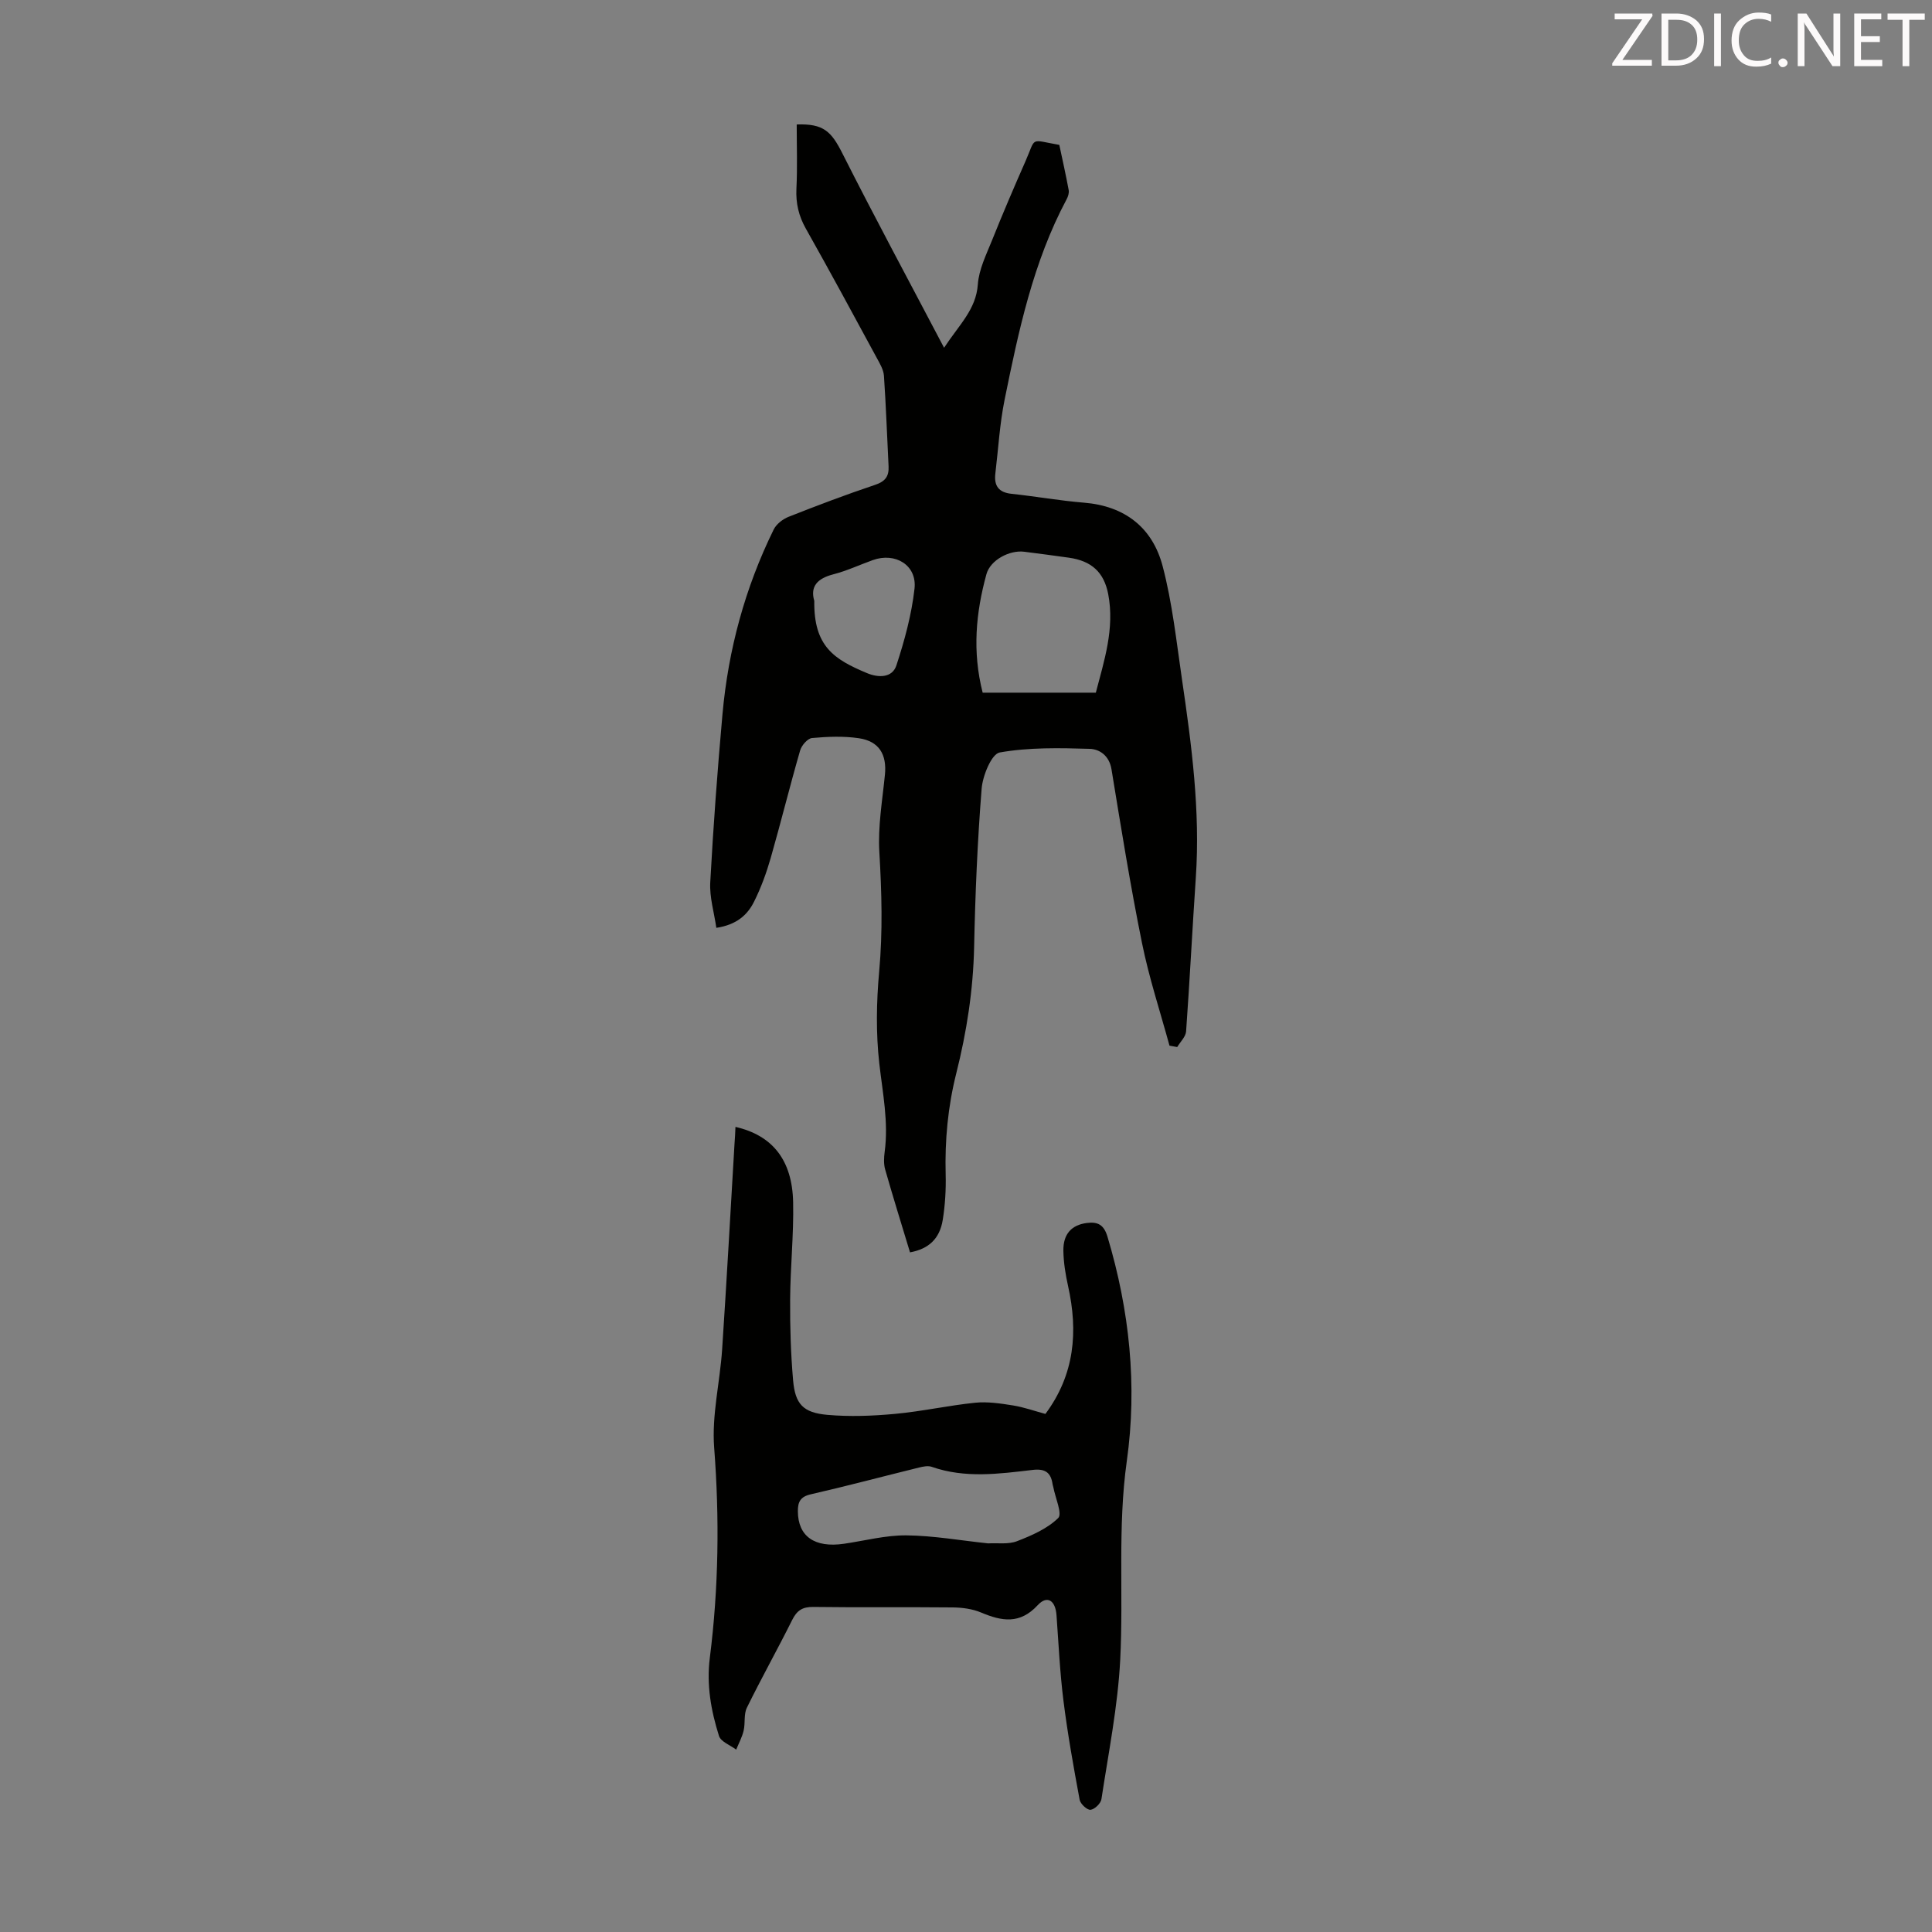 <svg enable-background="new 0 0 400 400" viewBox="0 0 400 400" xmlns="http://www.w3.org/2000/svg"><rect x="0" y="0" width="400" height="400" fill="#808080" stroke="none"/><path d="m188.41 259.29c-1.79-5.9-3.53-11.5-5.14-17.14-.33-1.14-.27-2.46-.11-3.66.83-6.19-.42-12.19-1.11-18.3-.71-6.26-.6-12.71-.03-19 .76-8.29.53-16.48.04-24.77-.32-5.29.62-10.66 1.15-15.98.43-4.21-1.18-6.98-5.41-7.6-3.17-.47-6.47-.33-9.67-.04-.92.08-2.17 1.52-2.47 2.57-2.14 7.4-3.98 14.88-6.1 22.29-.89 3.09-2.01 6.17-3.45 9.04-1.37 2.75-3.63 4.77-7.8 5.4-.46-3.2-1.43-6.34-1.26-9.42.63-11.61 1.49-23.21 2.53-34.8 1.2-13.37 4.67-26.17 10.6-38.24.55-1.13 1.88-2.16 3.09-2.64 5.92-2.34 11.88-4.6 17.92-6.62 2.09-.7 2.88-1.76 2.78-3.82-.32-6.26-.53-12.52-.96-18.77-.09-1.26-.85-2.52-1.48-3.68-4.85-8.94-9.68-17.9-14.68-26.76-1.49-2.64-2.1-5.25-1.96-8.27.22-4.44.06-8.9.06-13.31 5.55-.2 7.16 1.42 9.48 6.03 6.67 13.22 13.7 26.25 21.03 40.2 3.19-4.85 6.62-7.93 6.99-13.11.22-3.11 1.75-6.18 2.95-9.16 2.2-5.5 4.53-10.94 6.92-16.36 2.24-5.1.77-4.47 7-3.37.65 3.05 1.35 6.19 1.94 9.35.11.59-.12 1.33-.42 1.89-6.94 13-9.95 27.24-12.84 41.48-1.02 5.02-1.31 10.19-1.92 15.29-.31 2.54.65 3.95 3.36 4.23 4.99.53 9.96 1.42 14.96 1.83 8.51.68 14.22 5.19 16.31 13.14 2.01 7.63 2.85 15.57 4 23.4 2 13.62 3.81 27.26 2.87 41.1-.72 10.6-1.25 21.22-2.01 31.82-.08 1.12-1.2 2.17-1.84 3.25-.53-.1-1.07-.2-1.6-.29-1.93-7.07-4.24-14.07-5.69-21.24-2.42-11.93-4.35-23.97-6.32-35.99-.46-2.8-2.45-4.16-4.51-4.22-6.22-.19-12.56-.32-18.63.75-1.68.3-3.52 4.78-3.74 7.47-.87 10.92-1.33 21.88-1.56 32.83-.19 8.9-1.54 17.57-3.7 26.16-1.73 6.88-2.38 13.85-2.19 20.93.08 3.11-.11 6.28-.6 9.36-.64 4.01-2.99 6.05-6.78 6.75zm15.04-115.88h23.43c1.69-6.51 3.94-13.24 2.56-20.42-.88-4.55-3.49-6.86-8.09-7.52-3.1-.44-6.2-.85-9.31-1.24-3.01-.38-7 1.7-7.81 4.65-2.18 7.94-2.96 15.98-.78 24.53zm-34.86-19c-.14 9.46 4.15 12.12 10.91 14.95 2.31.97 5.22 1.05 6.09-1.6 1.69-5.16 3.15-10.51 3.75-15.89.54-4.85-3.97-7.58-8.63-5.91-2.73.98-5.39 2.23-8.19 2.95-3.28.85-4.82 2.5-3.93 5.5z" fill="#010100"/><path d="m152.27 233.31c7.68 1.76 11.76 6.88 11.94 15.6.14 6.7-.58 13.4-.62 20.11-.04 5.58.13 11.18.61 16.74.43 4.94 2.06 6.72 7.09 7.17 4.63.41 9.36.23 14-.2 5.56-.51 11.05-1.74 16.6-2.31 2.57-.26 5.26.15 7.84.56 2.29.37 4.52 1.17 6.71 1.76 6.06-8.15 6.8-17.05 4.69-26.49-.53-2.39-.93-4.86-.97-7.29-.05-3.52 1.73-5.33 4.81-5.75 2.36-.32 3.59.4 4.32 2.83 4.57 15.23 6.2 30.85 4 46.47-1.93 13.75-.66 27.44-1.36 41.12-.5 9.66-2.43 19.26-3.89 28.86-.13.89-1.41 2.12-2.26 2.21-.7.07-2.09-1.22-2.25-2.07-1.26-6.8-2.49-13.62-3.35-20.49-.74-5.87-1.01-11.81-1.44-17.72-.22-3.08-1.93-4.21-3.9-2.08-3.7 4-7.44 3.32-11.73 1.51-1.78-.75-3.89-1.03-5.85-1.05-9.62-.1-19.25.03-28.88-.1-2.26-.03-3.39.74-4.37 2.7-3.04 6.1-6.38 12.05-9.38 18.17-.67 1.36-.3 3.19-.67 4.75-.32 1.35-1.01 2.62-1.54 3.92-1.23-.93-3.18-1.63-3.56-2.83-1.65-5.23-2.61-10.57-1.9-16.17 1.83-14.47 2.02-28.94.9-43.52-.52-6.7 1.2-13.55 1.65-20.34.94-14.17 1.72-28.35 2.56-42.52.1-1.14.14-2.25.2-3.55zm52.3 86.23c2.01-.11 4.2.24 5.98-.45 3.05-1.18 6.27-2.58 8.54-4.8.89-.87-.6-4.18-1.01-6.38-.04-.22-.13-.43-.16-.65-.35-2.42-1.57-3.23-4.12-2.93-6.98.82-13.99 1.78-20.9-.64-.77-.27-1.78-.06-2.63.15-7.48 1.84-14.93 3.83-22.44 5.55-2.15.49-2.65 1.61-2.64 3.49.02 5.2 3.45 7.63 9.55 6.74 4.31-.63 8.62-1.78 12.92-1.74 5.64.06 11.27 1.07 16.91 1.66z" fill="#010100"/><g fill="#fcfafa"><path d="m342.2 3.2-6.3 9.2h6.1v1.2h-8.2v-.5l6.2-9.1h-5.7v-1.2h7.8v.4z"/><path d="m344 13.7v-10.9h3.1c1.6 0 3 .5 4.1 1.4 1.1 1 1.6 2.2 1.6 3.9s-.5 3-1.6 4-2.5 1.5-4.2 1.5h-3zm1.4-9.6v8.4h1.6c1.4 0 2.5-.4 3.2-1.1.8-.8 1.2-1.8 1.2-3.2s-.4-2.4-1.2-3.1-1.8-1-3.1-1z"/><path d="m356.3 2.8v10.9h-1.4v-10.9z"/><path d="m366.6 13.2c-.8.4-1.8.6-3 .6-1.6 0-2.8-.5-3.7-1.5s-1.4-2.3-1.4-3.9c0-1.7.5-3.2 1.6-4.2s2.4-1.6 4-1.6c1 0 1.9.1 2.6.4v1.5c-.8-.4-1.6-.6-2.6-.6-1.2 0-2.2.4-3 1.2s-1.1 1.9-1.1 3.3c0 1.3.4 2.3 1.1 3.1s1.6 1.1 2.8 1.1c1.1 0 2-.2 2.8-.7v1.3z"/><path d="m368.2 13c0-.3.1-.5.3-.6.2-.2.4-.3.6-.3.3 0 .5.1.7.3s.3.4.3.6-.1.5-.3.6c-.2.2-.4.3-.7.3s-.5-.1-.6-.3c-.2-.2-.3-.4-.3-.6z"/><path d="m381.1 13.7h-1.7l-5.5-8.4c-.2-.2-.3-.5-.4-.7 0 .2.1.8.1 1.5v7.6h-1.4v-10.9h1.8l5.3 8.3c.3.4.4.6.4.8 0-.3-.1-.8-.1-1.6v-7.5h1.4v10.9z"/><path d="m389.7 13.7h-5.8v-10.9h5.6v1.2h-4.2v3.5h3.9v1.2h-3.9v3.7h4.4z"/><path d="m398.4 4.1h-3.1v9.6h-1.4v-9.6h-3.1v-1.3h7.7v1.3z"/></g></svg>